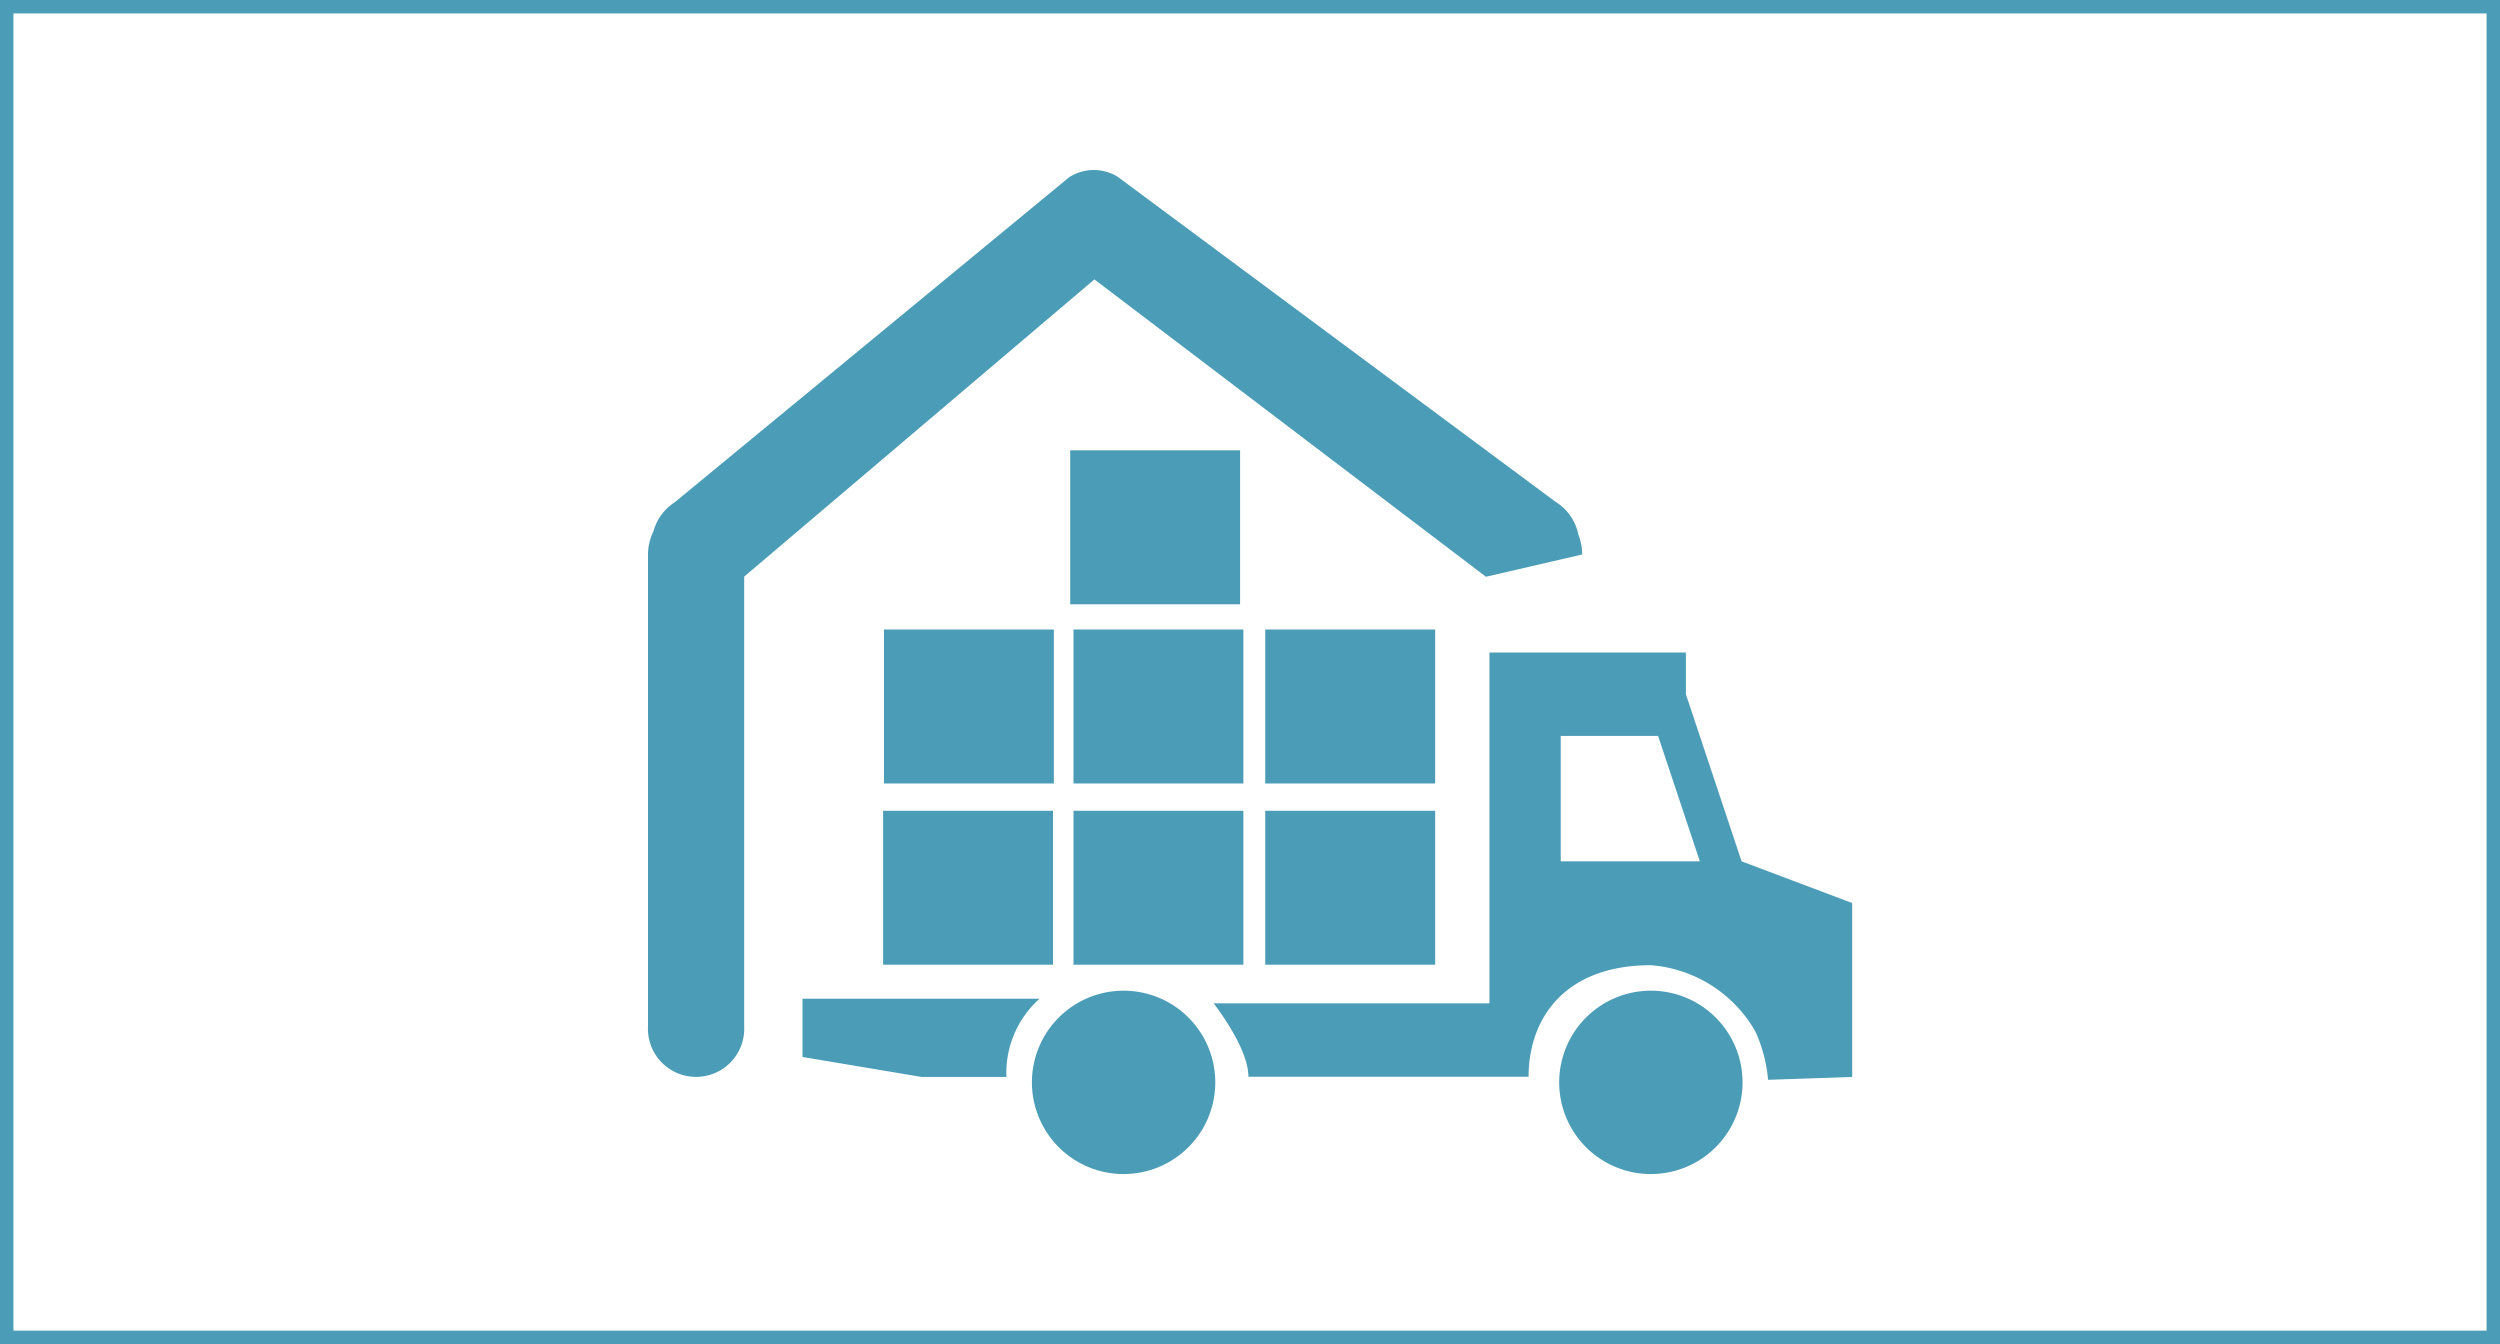 <svg id="アイコン_施設用途から探す" data-name="アイコン：施設用途から探す" xmlns="http://www.w3.org/2000/svg" width="186" height="100" viewBox="0 0 186 100"><rect x="0" y="0" width="186" height="100" fill="#333333" stroke="none"/><defs><style>.cls-1{fill:#fff;}.cls-2{fill:#4b9cb6;}</style></defs><title>アイコン：物流倉庫</title><rect class="cls-1" x="0.5" y="0.5" width="185" height="99"/><path class="cls-2" d="M185,1V99H1V1H185m1-1H0V100H186V0Z"/><path class="cls-2" d="M117.713,41.254h0a3.986,3.986,0,0,0-.28-1.468,3.732,3.732,0,0,0-1.714-2.461L83.146,13.144a3.409,3.409,0,0,0-3.6.042L50.2,37.369a3.723,3.723,0,0,0-1.589,2.18,3.874,3.874,0,0,0-.4,1.7V76.348a3.583,3.583,0,1,0,7.156,0V42.9L81.424,20.787,110.555,42.91h0Z"/><path class="cls-2" d="M59.706,78.639l8.862,1.485h6.31a7.4,7.4,0,0,1,2.464-5.82H59.706Zm69.867-14.556L125.43,51.65v-3.1H110.816v26.1H90.3c.983,1.311,2.581,3.709,2.581,5.461h20.846c0-4.287,2.635-8.3,9.1-8.3a9.829,9.829,0,0,1,7.771,4.927,11.027,11.027,0,0,1,.947,3.6c.011.181,0-.2,0,0l6.256-.213V67.186Zm-13.456,0v-9.33h7.246l3.106,9.33Z"/><rect class="cls-2" x="79.868" y="60.321" width="12.639" height="11.453"/><rect class="cls-2" x="65.704" y="60.321" width="12.641" height="11.453"/><rect class="cls-2" x="94.134" y="60.321" width="12.642" height="11.453"/><rect class="cls-2" x="79.868" y="46.836" width="12.639" height="11.455"/><rect class="cls-2" x="65.767" y="46.836" width="12.641" height="11.455"/><rect class="cls-2" x="79.624" y="33.505" width="12.639" height="11.455"/><rect class="cls-2" x="94.134" y="46.836" width="12.642" height="11.455"/><path class="cls-2" d="M90.407,80.891a6.821,6.821,0,1,1-6.449-7.174A6.82,6.82,0,0,1,90.407,80.891Z"/><path class="cls-2" d="M129.636,80.891a6.821,6.821,0,1,1-6.449-7.174A6.82,6.82,0,0,1,129.636,80.891Z"/></svg>
